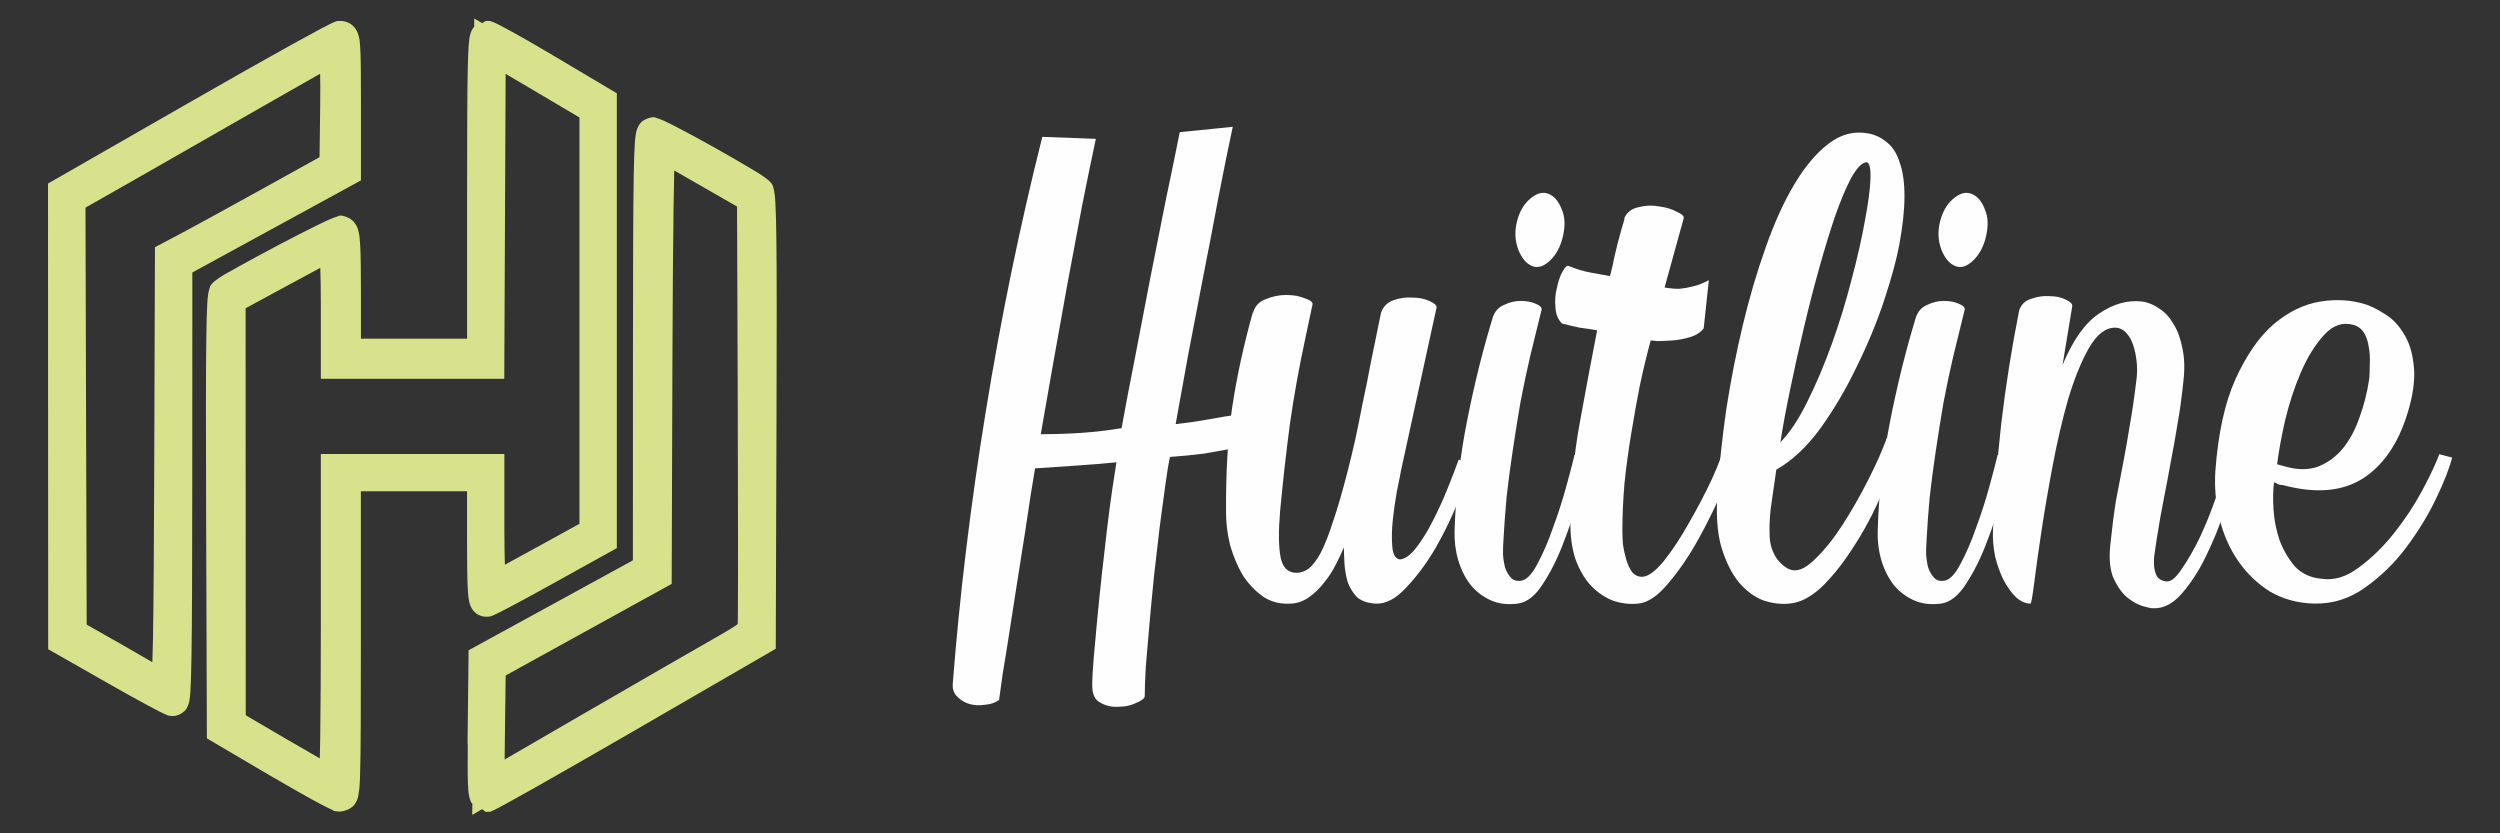 <?xml version="1.0" encoding="UTF-8" standalone="no"?>
<svg
   width="150"
   height="50"
   viewBox="0 0 150 50"
   fill="none"
   version="1.1"
   id="svg13"
   sodipodi:docname="footer-logo.svg"
   inkscape:version="1.2.2 (b0a8486541, 2022-12-01)"
   xmlns:inkscape="http://www.inkscape.org/namespaces/inkscape"
   xmlns:sodipodi="http://sodipodi.sourceforge.net/DTD/sodipodi-0.dtd"
   xmlns="http://www.w3.org/2000/svg"
   xmlns:svg="http://www.w3.org/2000/svg">
  <rect x="0" y="0" width="150" height="50" fill="#333333" stroke="none"/>
  <sodipodi:namedview
     id="namedview15"
     pagecolor="#ffffff"
     bordercolor="#000000"
     borderopacity="0.25"
     inkscape:showpageshadow="2"
     inkscape:pageopacity="0.0"
     inkscape:pagecheckerboard="true"
     inkscape:deskcolor="#d1d1d1"
     showgrid="false"
     inkscape:zoom="4.0275624"
     inkscape:cx="129.60693"
     inkscape:cy="36.001925"
     inkscape:window-width="1920"
     inkscape:window-height="1011"
     inkscape:window-x="0"
     inkscape:window-y="0"
     inkscape:window-maximized="1"
     inkscape:current-layer="svg13" />
  <defs
     id="defs11">
    <linearGradient
       id="paint0_linear_106_3221"
       x1="11.67"
       y1="9.839"
       x2="11.67"
       y2="41.581"
       gradientUnits="userSpaceOnUse"
       gradientTransform="translate(19.841,67.721)">
      <stop
         stop-color="#D8E28C"
         id="stop6" />
      <stop
         offset="1"
         stop-color="#B9C944"
         id="stop8" />
    </linearGradient>
  </defs>
  <g
     aria-label="Huitline"
     transform="matrix(0.877,0,0,1.141,28.571,5.5)"
     id="text422"
     style="font-size:35.216px;font-family:Z003;-inkscape-font-specification:'Z003, Normal';text-align:center;text-anchor:middle;opacity:0.995;fill:#ffffff;stroke-width:3.974;stroke-linecap:square;stroke-dasharray:none">
    <path
       d="m 47.464,19.208 q -0.141,0.493 -0.317,1.479 -0.176,0.986 -0.387,2.219 -0.176,1.233 -0.387,2.571 -0.176,1.338 -0.317,2.571 -0.141,1.233 -0.247,2.219 -0.07,0.986 -0.07,1.514 0,0.176 -0.563,0.352 -0.528,0.211 -1.233,0.211 -0.669,0.035 -1.233,-0.211 -0.563,-0.211 -0.563,-0.916 0,-0.528 0.106,-1.479 0.106,-0.916 0.247,-2.078 0.141,-1.127 0.317,-2.359 0.176,-1.233 0.352,-2.359 0.176,-1.127 0.352,-2.043 0.176,-0.916 0.282,-1.409 -1.444,0.106 -2.817,0.176 -1.338,0.07 -2.747,0.141 -0.07,0.352 -0.282,1.303 -0.176,0.916 -0.423,2.148 -0.247,1.197 -0.528,2.571 -0.282,1.373 -0.528,2.606 -0.247,1.233 -0.458,2.183 -0.176,0.986 -0.247,1.373 -0.387,0.211 -0.951,0.247 -0.563,0.07 -1.056,-0.035 -0.493,-0.106 -0.845,-0.387 -0.352,-0.247 -0.317,-0.669 0.704,-6.973 2.254,-14.298 1.549,-7.36 3.874,-14.474 l 3.662,0.106 q -0.423,1.514 -0.951,3.557 -0.493,2.043 -1.021,4.191 -0.493,2.148 -0.986,4.226 -0.458,2.043 -0.81,3.557 1.444,0 2.782,-0.07 1.338,-0.07 2.747,-0.247 0.352,-1.514 0.88,-3.557 0.528,-2.078 1.056,-4.226 0.563,-2.183 1.092,-4.226 0.563,-2.043 0.951,-3.557 l 3.627,-0.282 q -0.423,1.514 -0.951,3.592 -0.493,2.043 -1.056,4.226 -0.528,2.148 -1.056,4.226 -0.493,2.078 -0.845,3.592 1.233,-0.106 2.219,-0.247 0.986,-0.141 2.219,-0.282 l -0.176,1.761 q -1.268,0.176 -2.324,0.317 -1.056,0.106 -2.324,0.176 z"
       style="font-family:'Kingsman Demo';-inkscape-font-specification:'Kingsman Demo, Normal';stroke-width:3.974;stroke-dasharray:none"
       id="path483" />
    <path
       d="m 56.725,12.975 q -0.634,2.254 -1.056,4.508 -0.387,2.254 -0.669,4.578 -0.176,1.585 0.035,2.43 0.211,0.81 1.092,0.81 0.423,0 0.81,-0.211 0.423,-0.247 0.845,-0.845 0.423,-0.634 0.845,-1.655 0.458,-1.021 0.986,-2.606 0.282,-0.845 0.528,-1.69 0.247,-0.88 0.493,-1.866 0.282,-0.986 0.563,-2.148 0.317,-1.162 0.704,-2.641 0.211,-0.493 0.845,-0.669 0.634,-0.176 1.303,-0.141 0.669,0 1.162,0.176 0.528,0.176 0.493,0.352 l -0.282,0.986 -2.148,7.571 q -0.07,0.317 -0.282,1.092 -0.176,0.74 -0.282,1.514 -0.106,0.775 -0.035,1.409 0.07,0.634 0.528,0.669 0.528,-0.035 1.127,-0.634 0.599,-0.599 1.127,-1.409 0.563,-0.845 1.021,-1.726 0.458,-0.88 0.74,-1.479 l 0.845,0.247 q -0.211,0.704 -0.88,1.937 -0.634,1.233 -1.549,2.465 -0.916,1.197 -2.007,2.078 -1.056,0.88 -2.078,0.845 -0.845,-0.035 -1.303,-0.352 -0.423,-0.352 -0.634,-0.81 -0.176,-0.493 -0.211,-0.986 -0.035,-0.493 -0.035,-0.81 -0.211,0.387 -0.563,0.916 -0.317,0.493 -0.81,0.951 -0.458,0.458 -1.056,0.775 -0.599,0.317 -1.303,0.317 -1.021,0.035 -1.831,-0.387 -0.81,-0.458 -1.373,-1.127 -0.528,-0.704 -0.845,-1.549 -0.282,-0.88 -0.282,-1.69 -0.035,-3.134 0.423,-5.599 0.493,-2.465 1.409,-4.965 h 0.035 v -0.035 q 0.211,-0.493 0.88,-0.669 0.669,-0.211 1.373,-0.211 0.74,0 1.268,0.176 0.563,0.141 0.528,0.317 z"
       style="font-family:'Kingsman Demo';-inkscape-font-specification:'Kingsman Demo, Normal';stroke-width:3.974;stroke-dasharray:none"
       id="path485" />
    <path
       d="m 71.199,6.847 q 0.247,-0.775 0.88,-1.197 0.669,-0.458 1.268,-0.282 0.599,0.176 0.916,0.81 0.352,0.599 0.07,1.479 Q 74.087,8.432 73.453,8.89 72.819,9.348 72.256,9.171 71.657,8.995 71.305,8.326 70.953,7.622 71.199,6.847 Z m 0.916,7.043 q -0.352,1.162 -0.669,2.43 -0.282,1.268 -0.528,2.536 -0.247,1.268 -0.423,2.465 -0.141,1.197 -0.211,2.219 -0.035,0.387 -0.035,0.775 0.035,0.387 0.141,0.704 0.141,0.317 0.387,0.528 0.247,0.211 0.669,0.176 0.563,-0.035 1.127,-0.845 0.599,-0.845 1.092,-1.937 0.528,-1.092 0.916,-2.183 0.387,-1.092 0.563,-1.655 l 0.88,0.176 q -0.176,0.669 -0.599,1.937 -0.387,1.233 -1.021,2.465 -0.599,1.233 -1.409,2.183 -0.775,0.951 -1.726,1.056 -1.056,0.106 -1.866,-0.176 -0.81,-0.282 -1.373,-0.81 -0.563,-0.563 -0.845,-1.303 -0.282,-0.74 -0.247,-1.549 0.106,-2.852 0.845,-5.74 0.74,-2.888 1.761,-5.458 0.211,-0.493 0.775,-0.669 0.563,-0.211 1.127,-0.211 0.599,0 1.021,0.141 0.458,0.141 0.423,0.317 z"
       style="font-family:'Kingsman Demo';-inkscape-font-specification:'Kingsman Demo, Normal';stroke-width:3.974;stroke-dasharray:none"
       id="path487" />
    <path
       d="m 80.355,13.08 q -0.387,1.092 -0.74,2.359 -0.317,1.233 -0.599,2.571 -0.282,1.303 -0.458,2.606 -0.141,1.303 -0.141,2.465 0,0.282 0.035,0.704 0.07,0.387 0.211,0.775 0.141,0.387 0.387,0.669 0.282,0.282 0.704,0.282 0.599,0 1.479,-0.81 0.88,-0.845 1.726,-2.007 0.88,-1.162 1.585,-2.324 0.704,-1.197 0.916,-1.902 l 0.845,0.317 q -0.247,0.669 -0.951,2.007 -0.704,1.303 -1.69,2.676 -0.951,1.338 -2.078,2.359 -1.092,1.021 -2.078,1.092 -0.845,0.07 -1.69,-0.141 -0.845,-0.247 -1.514,-0.775 -0.669,-0.528 -1.092,-1.409 -0.387,-0.88 -0.352,-2.148 0.07,-2.606 0.634,-5.001 0.563,-2.395 1.197,-4.895 -0.493,-0.07 -1.197,-0.141 -0.669,-0.106 -1.162,-0.211 h -0.035 q -0.423,-0.317 -0.458,-0.845 -0.07,-0.563 0.106,-1.056 0.141,-0.528 0.387,-0.845 0.247,-0.352 0.423,-0.282 0.775,0.247 1.549,0.352 0.775,0.106 1.268,0.176 0.211,-0.634 0.282,-0.951 0.106,-0.317 0.176,-0.563 0.07,-0.247 0.176,-0.528 0.106,-0.317 0.352,-0.951 v -0.07 q 0.282,-0.458 0.986,-0.563 0.704,-0.141 1.409,-0.035 0.704,0.07 1.197,0.282 0.528,0.176 0.458,0.352 l -1.303,3.627 q 0.035,0 0.317,0.035 0.282,0.035 0.704,0.035 0.458,-0.035 0.986,-0.141 0.528,-0.106 1.021,-0.317 l -0.352,2.536 q -0.317,0.317 -0.916,0.458 -0.599,0.141 -1.197,0.176 -0.599,0.035 -1.056,0.035 -0.458,-0.035 -0.458,-0.035 z"
       style="font-family:'Kingsman Demo';-inkscape-font-specification:'Kingsman Demo, Normal';stroke-width:3.974;stroke-dasharray:none"
       id="path489" />
    <path
       d="m 89.828,26.92 q -0.845,0.07 -1.796,-0.176 -0.916,-0.282 -1.655,-0.951 -0.74,-0.704 -1.197,-1.866 -0.423,-1.162 -0.247,-2.923 0.176,-2.078 0.599,-4.332 0.458,-2.254 1.127,-4.402 0.669,-2.148 1.549,-4.05 0.88,-1.937 1.972,-3.346 1.092,-1.409 2.359,-2.148 1.268,-0.74 2.712,-0.528 0.74,0.106 1.303,0.493 0.563,0.352 0.845,1.056 0.317,0.669 0.317,1.761 0,1.056 -0.352,2.536 -0.282,1.162 -1.021,2.888 -0.74,1.726 -1.866,3.486 -1.092,1.761 -2.5,3.275 -1.409,1.479 -3.029,2.183 -0.247,1.338 -0.387,2.078 -0.106,0.74 -0.07,1.409 0.035,0.704 0.528,1.233 0.528,0.493 1.021,0.563 0.669,0.106 1.585,-0.599 0.951,-0.704 1.866,-1.796 0.916,-1.092 1.726,-2.324 0.845,-1.268 1.303,-2.254 l 0.775,0.669 q -0.528,1.303 -1.373,2.712 -0.81,1.373 -1.831,2.536 -0.986,1.162 -2.078,1.972 -1.092,0.775 -2.183,0.845 z M 95.075,3.713 q -0.458,0.07 -1.021,0.845 -0.528,0.775 -1.092,2.007 -0.528,1.197 -1.092,2.747 -0.563,1.549 -1.056,3.169 -0.493,1.585 -0.916,3.169 -0.423,1.549 -0.669,2.782 0.951,-0.74 1.831,-2.113 0.916,-1.409 1.69,-3.064 0.775,-1.655 1.338,-3.346 0.599,-1.726 0.916,-3.099 0.352,-1.409 0.387,-2.254 0.035,-0.88 -0.317,-0.845 z"
       style="font-family:'Kingsman Demo';-inkscape-font-specification:'Kingsman Demo, Normal';stroke-width:3.974;stroke-dasharray:none"
       id="path491" />
    <path
       d="m 100.146,6.847 q 0.247,-0.775 0.88,-1.197 0.669,-0.458 1.268,-0.282 0.599,0.176 0.916,0.81 0.352,0.599 0.07,1.479 -0.247,0.775 -0.88,1.233 -0.634,0.458 -1.197,0.282 -0.599,-0.176 -0.951,-0.845 -0.352,-0.704 -0.106,-1.479 z m 0.916,7.043 q -0.352,1.162 -0.669,2.43 -0.282,1.268 -0.528,2.536 -0.247,1.268 -0.423,2.465 -0.141,1.197 -0.211,2.219 -0.035,0.387 -0.035,0.775 0.035,0.387 0.141,0.704 0.141,0.317 0.387,0.528 0.247,0.211 0.669,0.176 0.563,-0.035 1.127,-0.845 0.599,-0.845 1.092,-1.937 0.528,-1.092 0.916,-2.183 0.387,-1.092 0.563,-1.655 l 0.88,0.176 q -0.176,0.669 -0.599,1.937 -0.387,1.233 -1.021,2.465 -0.599,1.233 -1.409,2.183 -0.775,0.951 -1.726,1.056 -1.056,0.106 -1.866,-0.176 -0.81,-0.282 -1.373,-0.81 -0.563,-0.563 -0.845,-1.303 -0.282,-0.74 -0.247,-1.549 0.106,-2.852 0.845,-5.74 0.74,-2.888 1.761,-5.458 0.211,-0.493 0.775,-0.669 0.563,-0.211 1.127,-0.211 0.599,0 1.021,0.141 0.458,0.141 0.423,0.317 z"
       style="font-family:'Kingsman Demo';-inkscape-font-specification:'Kingsman Demo, Normal';stroke-width:3.974;stroke-dasharray:none"
       id="path493" />
    <path
       d="m 108.528,14.383 q 1.056,-1.972 2.5,-2.712 1.479,-0.775 2.958,-0.634 0.634,0.07 1.197,0.387 0.563,0.282 0.951,0.81 0.423,0.528 0.599,1.268 0.211,0.74 0.07,1.69 -0.176,1.338 -0.423,2.359 -0.211,1.021 -0.458,1.972 -0.211,0.916 -0.458,1.866 -0.247,0.951 -0.493,2.148 -0.07,0.352 -0.141,0.74 -0.07,0.352 -0.035,0.669 0.035,0.317 0.211,0.563 0.211,0.211 0.634,0.247 0.458,0.035 1.056,-0.669 0.634,-0.704 1.233,-1.655 0.599,-0.986 1.056,-2.007 0.493,-1.056 0.704,-1.655 l 0.704,0.458 q -0.282,0.669 -0.81,1.866 -0.493,1.162 -1.233,2.324 -0.704,1.127 -1.655,1.972 -0.916,0.81 -1.972,0.775 -0.247,0 -0.81,-0.141 -0.528,-0.141 -1.056,-0.493 -0.528,-0.387 -0.88,-1.021 -0.317,-0.669 -0.176,-1.69 0.176,-1.303 0.387,-2.324 0.247,-1.021 0.493,-1.972 0.247,-0.986 0.458,-2.007 0.247,-1.056 0.458,-2.43 0.07,-0.458 0,-0.916 -0.07,-0.493 -0.247,-0.88 -0.176,-0.387 -0.493,-0.634 -0.317,-0.247 -0.74,-0.247 -0.986,0 -1.796,1.092 -0.775,1.056 -1.409,2.676 -0.599,1.62 -1.056,3.486 -0.458,1.866 -0.775,3.486 -0.317,1.62 -0.493,2.712 -0.176,1.056 -0.247,1.056 -0.528,0 -1.021,-0.352 -0.458,-0.352 -0.845,-0.916 -0.352,-0.563 -0.563,-1.233 -0.176,-0.704 -0.141,-1.338 0.141,-2.641 0.563,-5.599 0.458,-2.993 1.233,-5.987 0.211,-0.458 0.81,-0.599 0.634,-0.176 1.268,-0.141 0.634,0 1.092,0.176 0.493,0.176 0.458,0.352 z"
       style="font-family:'Kingsman Demo';-inkscape-font-specification:'Kingsman Demo, Normal';stroke-width:3.974;stroke-dasharray:none"
       id="path495" />
    <path
       d="m 125.748,26.92 q -1.69,-0.035 -3.029,-0.634 -1.303,-0.634 -2.183,-1.62 -0.88,-0.986 -1.268,-2.219 -0.387,-1.233 -0.282,-2.5 0.282,-2.958 1.373,-4.825 1.127,-1.902 2.606,-2.888 1.514,-0.986 3.205,-1.197 1.726,-0.211 3.205,0.176 0.599,0.176 1.303,0.528 0.704,0.352 1.197,0.986 0.528,0.634 0.669,1.585 0.176,0.951 -0.282,2.254 -0.916,2.606 -3.099,3.733 -2.148,1.092 -5.564,0.387 -0.176,0 -0.317,-0.035 -0.106,-0.07 -0.282,-0.106 -0.106,0.599 -0.035,1.444 0.07,0.81 0.423,1.62 0.387,0.775 1.056,1.373 0.704,0.563 1.831,0.634 1.268,0.141 2.536,-0.599 1.303,-0.74 2.395,-1.796 1.127,-1.092 1.937,-2.254 0.81,-1.162 1.162,-1.902 l 0.88,0.176 q -0.282,0.845 -1.092,2.148 -0.81,1.303 -2.043,2.571 -1.197,1.233 -2.817,2.113 -1.585,0.88 -3.486,0.845 z m -1.866,-7.184 q 1.233,0.247 2.183,-0.035 0.986,-0.317 1.655,-0.951 0.704,-0.669 1.127,-1.62 0.458,-0.951 0.669,-2.043 0.035,-0.352 0.035,-0.775 0.035,-0.458 -0.07,-0.88 -0.07,-0.423 -0.317,-0.74 -0.247,-0.317 -0.704,-0.423 -1.127,-0.247 -2.043,0.528 -0.916,0.775 -1.585,1.972 -0.669,1.197 -1.092,2.571 -0.387,1.338 -0.528,2.254 z"
       style="font-family:'Kingsman Demo';-inkscape-font-specification:'Kingsman Demo, Normal';stroke-width:3.974;stroke-dasharray:none"
       id="path497" />
    <g
       transform="scale(1.141,0.877)"
       id="text400"
       style="font-size:28.352px;font-family:dsrom10;-inkscape-font-specification:'dsrom10, Normal';opacity:0.995" />
  </g>
  <g
     id="path579">
    <path
       style="color:#000000;fill:#d8e28c;stroke-width:1.9;-inkscape-stroke:none"
       d="m 16.74,45.746 -3.375,-1.987 -0.043,-12.994 c -0.034,-10.268 7.49e-4,-13.03 0.169,-13.164 0.622,-0.499 6.805,-3.754 6.993,-3.681 0.174,0.067 0.222,0.873 0.222,3.719 v 3.633 h 4.134 4.134 v -9.534 c 0,-7.956 0.038,-9.534 0.231,-9.534 0.127,0 1.722,0.886 3.544,1.968 l 3.313,1.968 V 19.233 32.327 l -3.333,1.851 c -1.833,1.018 -3.428,1.865 -3.544,1.883 -0.163,0.025 -0.211,-0.82 -0.211,-3.75 v -3.782 h -4.134 -4.134 v 9.619 c 0,9.055 -0.017,9.618 -0.295,9.602 -0.162,-0.009 -1.814,-0.91 -3.67,-2.003 z m 3.459,-8.106 v -9.45 h 4.556 4.556 v 3.642 c 0,2.003 0.061,3.617 0.136,3.586 0.075,-0.031 1.516,-0.816 3.202,-1.744 l 3.066,-1.688 3.8e-4,-12.741 3.82e-4,-12.741 -3.16,-1.869 -3.16,-1.869 -0.044,9.505 -0.044,9.505 h -4.555 -4.555 v -3.642 c 0,-2.003 -0.064,-3.617 -0.143,-3.586 -0.078,0.031 -1.521,0.804 -3.206,1.719 l -3.064,1.663 0.004,12.766 0.004,12.766 3.076,1.8 c 1.692,0.99 3.133,1.806 3.203,1.814 0.07,0.008 0.127,-4.238 0.127,-9.436 z m 8.814,6.033 0.045,-4.092 4.932,-2.7 4.932,-2.7 0.004,-13.041 c 0.003,-10.799 0.043,-13.056 0.232,-13.129 0.19,-0.073 5.633,2.955 6.312,3.511 0.168,0.137 0.203,2.97 0.169,13.513 l -0.043,13.34 -8.1,4.691 c -4.455,2.58 -8.196,4.693 -8.314,4.695 -0.168,0.003 -0.204,-0.871 -0.169,-4.088 z m 14.338,-4.558 c 1.631,-0.924 1.81,-1.073 1.856,-1.544 0.028,-0.287 0.031,-6.193 0.007,-13.124 L 45.171,11.845 42.436,10.272 C 40.932,9.408 39.642,8.675 39.57,8.644 39.498,8.613 39.42,14.412 39.396,21.531 l -0.043,12.943 -4.978,2.745 -4.978,2.745 -0.045,3.634 -0.045,3.634 6.121,-3.547 c 3.366,-1.951 6.933,-4.007 7.926,-4.569 z M 6.999,40.199 3.84,38.4 3.835,24.981 3.831,11.562 11.994,6.883 c 4.49,-2.574 8.287,-4.68 8.438,-4.68 0.246,0 0.274,0.422 0.274,4.029 v 4.029 l -5.058,2.763 -5.058,2.763 -0.004,13.12 c -0.003,10.39 -0.048,13.117 -0.215,13.105 -0.116,-0.008 -1.633,-0.825 -3.371,-1.814 z M 11.383,14.806 c 0.626,-0.33 2.847,-1.548 4.935,-2.706 l 3.797,-2.105 0.046,-3.578 c 0.04,-3.166 0.016,-3.566 -0.215,-3.478 -0.143,0.055 -2.328,1.286 -4.855,2.736 -2.527,1.45 -6.017,3.445 -7.754,4.434 l -3.159,1.797 0.038,13.062 0.038,13.062 2.776,1.578 c 1.527,0.868 2.856,1.658 2.953,1.755 0.123,0.123 0.19,-3.785 0.22,-12.89 L 10.245,15.406 Z"
       id="path5824" />
    <path
       style="color:#000000;fill:#d8e28c;-inkscape-stroke:none"
       d="m 28.455,1.107 -0.002,0.51 c -0.004,0.004 -0.018,0.005 -0.021,0.01 -0.126,0.157 -0.163,0.268 -0.193,0.359 -0.061,0.183 -0.075,0.313 -0.094,0.48 -0.038,0.335 -0.059,0.792 -0.076,1.498 -0.034,1.411 -0.043,3.794 -0.043,7.773 v 8.584 H 24.84 21.656 v -2.684 c 0,-1.428 -0.01,-2.344 -0.047,-2.957 -0.018,-0.306 -0.039,-0.533 -0.09,-0.76 -0.025,-0.114 -0.054,-0.23 -0.135,-0.383 -0.081,-0.153 -0.246,-0.385 -0.561,-0.506 -0.488,-0.187 -0.515,-0.053 -0.592,-0.035 -0.077,0.018 -0.124,0.034 -0.172,0.051 -0.095,0.034 -0.184,0.073 -0.289,0.119 -0.211,0.093 -0.477,0.22 -0.791,0.375 -0.629,0.309 -1.444,0.726 -2.273,1.162 -0.829,0.437 -1.671,0.892 -2.352,1.271 -0.68,0.379 -1.096,0.594 -1.457,0.883 -0.318,0.254 -0.311,0.409 -0.344,0.514 -0.033,0.105 -0.046,0.182 -0.059,0.264 -0.026,0.164 -0.043,0.341 -0.057,0.576 -0.028,0.47 -0.046,1.156 -0.059,2.158 -0.026,2.004 -0.027,5.263 -0.01,10.398 l 0.045,13.535 4.064,2.393 h 0.01 c 0.839,0.491 1.651,0.955 2.266,1.291 0.339,0.185 0.624,0.337 0.85,0.449 0.113,0.056 0.209,0.101 0.301,0.141 0.092,0.04 0.039,0.096 0.451,0.119 0.195,0.011 0.655,-0.12 0.867,-0.367 0.212,-0.247 0.244,-0.436 0.279,-0.604 0.071,-0.335 0.087,-0.695 0.107,-1.348 0.04,-1.305 0.045,-3.705 0.045,-8.232 v -8.668 h 3.184 3.186 v 2.832 c 0,1.47 0.01,2.417 0.045,3.037 0.017,0.31 0.034,0.526 0.086,0.758 0.026,0.116 0.048,0.237 0.174,0.434 0.063,0.098 0.16,0.225 0.34,0.332 0.18,0.107 0.446,0.16 0.656,0.129 0.208,-0.031 0.209,-0.053 0.252,-0.07 0.043,-0.017 0.077,-0.033 0.115,-0.051 0.076,-0.035 0.161,-0.075 0.264,-0.127 0.206,-0.103 0.478,-0.245 0.803,-0.418 0.65,-0.345 1.511,-0.815 2.432,-1.326 l 3.82,-2.121 V 19.232 5.598 L 33.234,3.354 C 32.317,2.808 31.457,2.314 30.803,1.951 30.476,1.77 30.202,1.621 29.988,1.512 29.882,1.457 29.792,1.414 29.705,1.375 c -0.043,-0.019 -0.085,-0.036 -0.143,-0.057 -0.057,-0.02 -0.073,-0.064 -0.357,-0.064 -0.12,10e-8 -0.171,0.09 -0.277,0.133 z m -8.023,0.146 c -0.281,10e-8 -0.288,0.04 -0.336,0.057 -0.048,0.017 -0.08,0.031 -0.111,0.045 -0.063,0.027 -0.124,0.057 -0.195,0.092 -0.143,0.071 -0.326,0.164 -0.555,0.285 -0.457,0.243 -1.088,0.588 -1.855,1.014 -1.535,0.851 -3.609,2.024 -5.857,3.312 L 2.881,11.012 2.885,24.982 2.891,38.953 3.41,39.25 h 0.002 l 3.117,1.775 c 0.875,0.498 1.692,0.951 2.312,1.285 0.31,0.167 0.569,0.304 0.77,0.404 0.1,0.05 0.185,0.09 0.264,0.125 0.039,0.018 0.076,0.034 0.125,0.053 0.049,0.018 0.054,0.051 0.301,0.068 0.326,0.023 0.634,-0.157 0.766,-0.293 0.132,-0.136 0.171,-0.233 0.203,-0.307 0.064,-0.148 0.076,-0.227 0.092,-0.311 0.031,-0.167 0.046,-0.331 0.061,-0.557 0.03,-0.451 0.05,-1.121 0.066,-2.117 0.033,-1.992 0.045,-5.272 0.047,-10.469 l 0.004,-12.557 4.564,-2.492 5.553,-3.033 V 6.232 c 0,-1.806 -0.004,-2.806 -0.047,-3.432 C 21.588,2.488 21.578,2.279 21.463,1.982 21.405,1.834 21.303,1.636 21.092,1.475 20.881,1.313 20.598,1.254 20.432,1.254 Z m -1.223,3.174 c 0.006,0.505 0.016,0.895 0.002,1.977 l -0.039,3.027 -3.314,1.838 c -2.086,1.156 -4.324,2.382 -4.918,2.695 L 9.297,14.832 9.252,28.469 c -0.015,4.551 -0.039,7.802 -0.074,9.893 -0.011,0.63 -0.024,0.95 -0.037,1.371 C 8.651,39.445 8.12,39.135 7.498,38.781 L 5.201,37.477 5.164,24.965 5.129,12.457 7.807,10.936 C 9.547,9.946 13.036,7.951 15.564,6.5 c 1.262,-0.724 2.438,-1.394 3.314,-1.889 0.136,-0.077 0.209,-0.116 0.33,-0.184 z m 11.129,0.002 1.736,1.025 2.693,1.594 V 19.246 31.426 l -2.574,1.418 c -0.726,0.4 -1.356,0.742 -1.9,1.039 -0.017,-0.589 -0.031,-1.242 -0.031,-2.049 v -4.594 H 24.756 19.25 v 10.4 c 0,2.595 -0.014,4.954 -0.037,6.658 -0.007,0.511 -0.017,0.824 -0.025,1.205 -0.534,-0.304 -1.133,-0.648 -1.838,-1.061 l -2.605,-1.525 -0.004,-12.221 -0.004,-12.201 2.568,-1.393 c 0.731,-0.397 1.365,-0.737 1.912,-1.031 0.018,0.591 0.033,1.252 0.033,2.064 v 4.592 h 5.504 5.502 l 0.047,-10.451 z m 9.064,2.656 C 39.321,7.068 39.259,6.956 38.818,7.125 38.424,7.276 38.323,7.525 38.264,7.654 38.204,7.784 38.184,7.87 38.166,7.955 38.13,8.124 38.113,8.284 38.096,8.5 c -0.034,0.432 -0.055,1.068 -0.072,2.037 -0.034,1.939 -0.045,5.203 -0.047,10.604 l -0.004,12.479 -4.438,2.43 -5.42,2.967 -0.062,5.607 h 0.014 c -0.005,0.916 -0.014,1.871 0.006,2.342 0.014,0.332 0.029,0.563 0.076,0.799 0.024,0.118 0.045,0.238 0.152,0.426 0.005,0.009 0.035,0.014 0.041,0.023 l -0.008,0.68 0.588,-0.342 c 0.114,0.05 0.144,0.164 0.277,0.162 0.348,-0.006 0.307,-0.056 0.35,-0.072 0.043,-0.017 0.069,-0.028 0.098,-0.041 0.057,-0.026 0.112,-0.055 0.18,-0.09 0.135,-0.07 0.313,-0.164 0.535,-0.285 0.444,-0.243 1.063,-0.589 1.818,-1.016 1.511,-0.854 3.563,-2.029 5.793,-3.32 l 8.572,-4.965 0.045,-13.885 c 0.017,-5.273 0.018,-8.618 -0.008,-10.674 -0.013,-1.028 -0.032,-1.731 -0.061,-2.211 -0.014,-0.24 -0.029,-0.423 -0.055,-0.588 -0.013,-0.083 -0.025,-0.159 -0.057,-0.264 -0.032,-0.104 -0.019,-0.256 -0.336,-0.516 C 45.75,10.522 45.329,10.279 44.709,9.912 44.089,9.545 43.335,9.113 42.594,8.701 41.853,8.289 41.129,7.897 40.566,7.607 40.285,7.462 40.045,7.342 39.852,7.254 c -0.097,-0.044 -0.179,-0.081 -0.273,-0.115 -0.047,-0.017 -0.095,-0.034 -0.176,-0.053 z m 1.053,3.146 c 0.456,0.26 0.932,0.532 1.508,0.863 l 2.26,1.299 0.043,12.057 c 0.012,3.465 0.017,6.672 0.016,9.049 -5.94e-4,1.188 -0.002,2.17 -0.006,2.869 -0.002,0.35 -0.005,0.63 -0.008,0.828 -0.002,0.173 -0.009,0.287 -0.004,0.248 -0.131,0.109 -0.574,0.386 -1.357,0.83 l -0.021,0.014 h -0.002 c -1.008,0.571 -4.566,2.623 -7.934,4.574 l -4.672,2.709 0.023,-1.963 0.039,-3.08 4.494,-2.479 5.467,-3.014 0.045,-13.502 c 0.012,-3.557 0.037,-6.784 0.068,-9.115 0.013,-0.927 0.027,-1.582 0.041,-2.188 z"
       id="path5826" />
  </g>
</svg>
